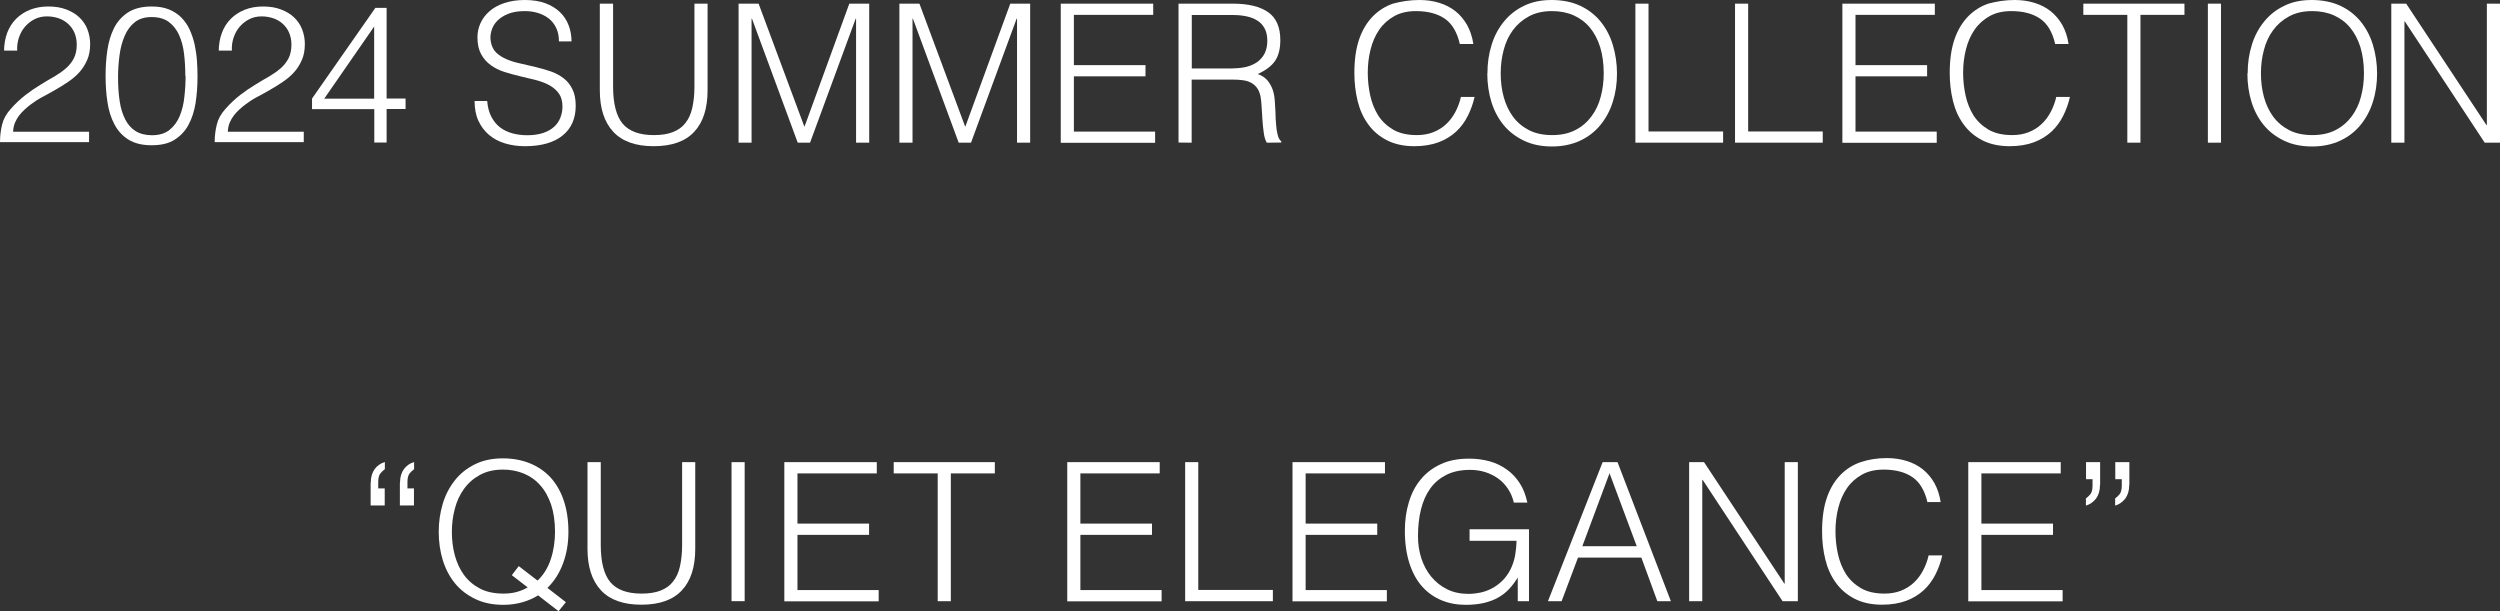 <?xml version="1.0" encoding="UTF-8"?>
<svg id="_レイヤー_2" data-name="レイヤー 2" xmlns="http://www.w3.org/2000/svg" viewBox="0 0 184.68 45.15">
  <rect x="0" y="0" width="184.68" height="45.15" fill="#333333" stroke="none"/>
  <defs>
    <style>
      .cls-1 {
        fill: #fff;
        stroke-width: 0px;
      }
    </style>
  </defs>
  <g id="_デザイン" data-name="デザイン">
    <g>
      <path class="cls-1" d="M.3,3.78c0-.49.08-.94.23-1.35.15-.4.37-.75.66-1.04.29-.29.63-.51,1.03-.67.4-.16.85-.24,1.35-.24s.95.07,1.33.22c.39.15.71.34.97.59.26.25.46.54.59.88.13.34.2.7.2,1.08,0,.45-.07.84-.22,1.18-.15.34-.34.65-.58.91-.24.27-.52.5-.83.71-.31.21-.63.41-.95.59-.32.19-.64.36-.96.53s-.59.35-.84.54c-.16.12-.32.25-.47.39-.15.14-.29.29-.41.45-.12.16-.22.34-.3.53-.08.2-.12.41-.13.65h5.61v.77H0c0-.48.06-.92.16-1.31.09-.39.3-.77.63-1.14.35-.4.72-.74,1.09-1.03.38-.29.74-.54,1.11-.76.36-.22.7-.43,1.03-.61.32-.19.61-.39.86-.61.25-.22.44-.47.58-.74.14-.28.21-.61.21-1.01,0-.32-.06-.61-.17-.87s-.27-.48-.47-.66c-.2-.18-.43-.32-.7-.41-.27-.09-.56-.14-.87-.14-.33,0-.63.07-.91.21-.27.14-.5.32-.7.55-.2.23-.34.49-.45.8-.1.3-.15.63-.13.97H.3Z"/>
      <path class="cls-1" d="M11.21.48c.49,0,.92.07,1.28.22.36.15.67.35.92.61.25.26.46.56.61.9s.28.71.36,1.09.14.78.17,1.19c.03.41.04.81.04,1.2,0,.67-.05,1.3-.14,1.91-.1.61-.27,1.15-.52,1.61-.25.47-.6.84-1.03,1.11-.44.28-1,.41-1.7.41s-1.26-.14-1.7-.41-.79-.65-1.04-1.12c-.25-.47-.43-1.02-.52-1.64-.1-.62-.14-1.28-.14-1.98,0-.64.04-1.26.13-1.87.09-.61.25-1.15.49-1.63.24-.48.59-.87,1.03-1.16.45-.29,1.03-.44,1.75-.44ZM13.69,5.59c0-.54-.03-1.07-.09-1.59-.06-.52-.18-.98-.36-1.39-.18-.41-.44-.74-.76-.98-.33-.25-.76-.37-1.29-.37-.5,0-.92.13-1.23.38-.32.25-.57.59-.75,1.01-.18.42-.31.89-.38,1.43-.07.53-.11,1.07-.11,1.63,0,.65.04,1.23.12,1.76.08.53.22.98.41,1.35.19.37.44.66.76.86.32.2.72.31,1.21.31.54,0,.98-.13,1.31-.4.33-.27.58-.61.75-1.03.17-.42.29-.89.34-1.41.06-.52.09-1.04.09-1.54Z"/>
      <path class="cls-1" d="M16.16,3.78c0-.49.08-.94.23-1.35.15-.4.37-.75.66-1.04.29-.29.63-.51,1.03-.67.4-.16.85-.24,1.35-.24.5,0,.95.07,1.33.22.39.15.71.34.97.59.26.25.46.54.59.88.13.34.2.7.2,1.08,0,.45-.07.84-.22,1.18-.15.34-.34.65-.58.91-.24.27-.52.5-.83.71-.31.21-.63.41-.95.59-.32.19-.64.36-.96.53s-.59.35-.84.54c-.16.12-.32.25-.47.39-.15.14-.29.29-.41.45-.12.16-.22.34-.3.53-.08.2-.12.41-.13.65h5.61v.77h-6.58c0-.48.06-.92.16-1.31.09-.39.3-.77.63-1.14.35-.4.72-.74,1.09-1.03.38-.29.74-.54,1.11-.76.36-.22.7-.43,1.03-.61.32-.19.61-.39.86-.61.25-.22.44-.47.58-.74.14-.28.21-.61.21-1.01,0-.32-.06-.61-.17-.87s-.27-.48-.47-.66c-.2-.18-.43-.32-.7-.41-.27-.09-.56-.14-.87-.14-.33,0-.63.07-.91.21-.27.14-.5.32-.7.55-.2.23-.34.49-.45.8-.1.3-.15.63-.13.97h-.97Z"/>
      <path class="cls-1" d="M27.64,8.06h-4.59v-.78S27.73.58,27.73.58h.83v6.7s1.4,0,1.4,0v.77h-1.4s0,2.48,0,2.48h-.91v-2.48ZM23.95,7.29h3.69s0-5.33,0-5.33l-3.69,5.33Z"/>
      <path class="cls-1" d="M35.99,7.47c.04.46.14.84.31,1.16.17.32.38.58.64.78.26.2.56.34.91.44.34.09.71.14,1.1.14.46,0,.85-.06,1.18-.17.33-.11.6-.27.81-.46.21-.19.36-.42.46-.68s.15-.53.15-.81c0-.4-.09-.72-.27-.97-.18-.25-.42-.45-.71-.61-.29-.16-.62-.28-1-.38-.38-.09-.76-.19-1.16-.28-.39-.09-.78-.2-1.16-.32-.38-.12-.71-.29-1-.5-.29-.21-.53-.48-.71-.81-.18-.33-.27-.74-.27-1.25,0-.35.07-.69.22-1.03.15-.33.37-.63.66-.88.29-.26.65-.46,1.09-.61C37.69.08,38.2,0,38.77,0s1.09.08,1.52.24c.43.16.79.38,1.08.66.29.28.5.61.64.98s.21.77.21,1.18h-.93c0-.39-.07-.73-.21-1.01-.14-.29-.33-.52-.56-.7-.24-.18-.51-.31-.81-.4-.3-.09-.62-.13-.94-.13-.49,0-.91.07-1.25.21-.34.14-.61.32-.81.53-.2.22-.34.46-.41.73-.08.27-.09.53-.04.8.06.33.19.6.4.8.21.2.47.36.77.49.3.13.64.23,1.01.31.37.08.74.17,1.12.26.38.09.75.2,1.11.32.36.12.67.29.95.5.28.21.5.48.66.81.17.33.25.74.25,1.23,0,.95-.33,1.69-.98,2.21s-1.58.78-2.77.78c-.53,0-1.03-.07-1.48-.21-.46-.14-.85-.35-1.18-.63-.33-.28-.59-.63-.78-1.04s-.28-.9-.28-1.46h.94Z"/>
      <path class="cls-1" d="M44.32.27h.97v6.12c0,1.27.24,2.19.71,2.75.48.56,1.24.84,2.3.84.55,0,1.02-.07,1.4-.22.39-.15.7-.37.93-.67.24-.3.41-.67.51-1.12.1-.45.16-.97.16-1.58V.27h.97v6.4c0,1.34-.33,2.37-.99,3.07-.66.71-1.66,1.06-2.99,1.06-1.34,0-2.34-.36-3-1.08-.66-.72-.98-1.74-.98-3.05V.27Z"/>
      <path class="cls-1" d="M54.56,10.54V.27h1.48s3.37,9.06,3.37,9.06h.03S62.74.27,62.74.27h1.47v10.27h-.97V1.38s-.03,0-.03,0l-3.37,9.16h-.91s-3.38-9.16-3.38-9.16h-.03s0,9.16,0,9.16h-.97Z"/>
      <path class="cls-1" d="M66.44,10.54V.27h1.48s3.37,9.06,3.37,9.06h.03s3.31-9.06,3.31-9.06h1.47v10.27h-.97V1.38s-.03,0-.03,0l-3.37,9.16h-.91s-3.38-9.16-3.38-9.16h-.03s0,9.16,0,9.16h-.97Z"/>
      <path class="cls-1" d="M78.36,10.54V.27h6.83v.83h-5.86s0,3.71,0,3.71h5.29v.83h-5.29s0,4.08,0,4.08h6v.83h-6.97Z"/>
      <path class="cls-1" d="M88.03,5.88v4.66s-.97-.01-.97-.01V.27h4.02c1.13,0,2,.21,2.6.63.6.42.9,1.11.9,2.06,0,.65-.13,1.16-.39,1.54-.26.38-.69.7-1.28.97.3.1.54.26.71.46s.3.43.39.68.14.53.16.81c.02.29.04.56.05.83,0,.39.03.71.05.97.02.26.05.47.09.63.03.16.07.29.12.38.05.09.1.16.17.21v.09s-1.07.01-1.07.01c-.1-.17-.18-.41-.22-.71-.04-.3-.08-.62-.1-.96-.02-.33-.04-.66-.06-.97s-.04-.57-.08-.77c-.06-.28-.15-.5-.28-.66-.13-.17-.28-.29-.46-.38-.18-.09-.38-.14-.61-.17-.22-.03-.45-.04-.69-.04h-3.05ZM91.06,5.05c.36,0,.7-.04,1.01-.11.31-.08.58-.2.81-.36.23-.17.41-.38.54-.63.13-.26.2-.57.2-.93,0-.38-.07-.69-.21-.94-.14-.25-.32-.44-.56-.58-.23-.14-.5-.24-.8-.3s-.61-.09-.93-.09h-3.08s0,3.95,0,3.95h3.02Z"/>
      <path class="cls-1" d="M107.84,3.25c-.2-.87-.57-1.5-1.11-1.87s-1.25-.56-2.13-.56c-.62,0-1.15.12-1.6.37-.45.25-.82.58-1.11,1-.29.42-.5.9-.64,1.45-.14.55-.21,1.12-.21,1.73,0,.57.06,1.13.18,1.68.12.55.32,1.04.59,1.48.28.43.65.78,1.11,1.05.47.27,1.05.4,1.75.4.44,0,.84-.07,1.2-.21.36-.14.68-.34.95-.59.27-.25.5-.55.68-.89s.33-.72.42-1.13h1.01c-.11.49-.28.96-.5,1.4-.22.44-.51.83-.86,1.16-.36.33-.79.6-1.3.79-.51.19-1.11.29-1.79.29-.79,0-1.46-.15-2.03-.44-.56-.29-1.02-.68-1.38-1.18-.36-.49-.62-1.07-.78-1.72-.16-.65-.24-1.34-.24-2.08,0-.98.12-1.81.36-2.5s.58-1.24,1.01-1.68c.43-.43.93-.75,1.51-.94C103.54.1,104.18,0,104.86,0c.52,0,1.01.07,1.46.21.45.14.85.34,1.2.62.35.28.63.62.86,1.02.22.4.38.87.46,1.4h-1Z"/>
      <path class="cls-1" d="M109.88,5.42c0-.75.1-1.45.31-2.11.2-.66.51-1.23.91-1.72.4-.49.89-.88,1.48-1.16C113.17.14,113.85,0,114.62,0s1.5.14,2.1.42c.6.28,1.11.67,1.51,1.16.4.49.71,1.07.91,1.73.2.66.31,1.37.31,2.12s-.1,1.44-.31,2.09c-.2.65-.51,1.22-.91,1.71-.4.49-.9.88-1.5,1.16s-1.29.43-2.08.43-1.48-.14-2.08-.43-1.1-.67-1.5-1.16c-.4-.49-.7-1.06-.9-1.71-.2-.65-.3-1.35-.3-2.09ZM114.67,9.98c.67,0,1.24-.13,1.72-.38.48-.25.87-.59,1.18-1.01.31-.42.54-.9.68-1.45.15-.55.22-1.13.22-1.73,0-.71-.09-1.35-.26-1.92-.18-.57-.43-1.05-.76-1.45-.33-.4-.74-.7-1.21-.91-.48-.21-1.01-.31-1.6-.31-.66,0-1.22.13-1.7.39-.48.26-.87.6-1.18,1.02-.31.42-.54.91-.68,1.46-.15.55-.22,1.13-.22,1.73,0,.61.07,1.19.22,1.74.15.55.38,1.04.68,1.45.31.42.7.75,1.18,1,.48.25,1.06.37,1.73.37Z"/>
      <path class="cls-1" d="M120.81,10.54V.27h.97v9.44s5.51,0,5.51,0v.83h-6.48Z"/>
      <path class="cls-1" d="M128.17,10.54V.27h.97v9.44s5.51,0,5.51,0v.83h-6.48Z"/>
      <path class="cls-1" d="M136.1,10.54V.27h6.83v.83h-5.86s0,3.71,0,3.71h5.29v.83h-5.29s0,4.08,0,4.08h6v.83h-6.97Z"/>
      <path class="cls-1" d="M151.82,3.25c-.2-.87-.57-1.5-1.11-1.87s-1.25-.56-2.13-.56c-.62,0-1.15.12-1.6.37-.45.25-.82.58-1.11,1-.29.42-.5.9-.64,1.45-.14.55-.21,1.12-.21,1.73,0,.57.06,1.13.18,1.68.12.55.32,1.04.59,1.48.28.43.65.78,1.11,1.05.47.27,1.05.4,1.75.4.44,0,.84-.07,1.2-.21.36-.14.68-.34.95-.59.27-.25.5-.55.68-.89s.33-.72.42-1.13h1.01c-.11.49-.28.96-.5,1.4-.22.44-.51.83-.86,1.16-.36.33-.79.6-1.3.79-.51.19-1.11.29-1.79.29-.79,0-1.46-.15-2.03-.44-.56-.29-1.02-.68-1.38-1.18-.36-.49-.62-1.07-.78-1.72-.16-.65-.24-1.34-.24-2.08,0-.98.12-1.81.36-2.5s.58-1.24,1.01-1.68c.43-.43.93-.75,1.51-.94C147.52.1,148.15,0,148.83,0c.52,0,1.01.07,1.46.21.45.14.85.34,1.2.62.35.28.63.62.86,1.02.22.4.38.87.46,1.4h-1Z"/>
      <path class="cls-1" d="M153.9.27h7.47v.83h-3.25s0,9.44,0,9.44h-.97V1.1s-3.25,0-3.25,0V.27Z"/>
      <path class="cls-1" d="M163.1,10.54V.27h.97v10.27h-.97Z"/>
      <path class="cls-1" d="M166.04,5.42c0-.75.1-1.45.31-2.11.2-.66.51-1.23.91-1.72.4-.49.89-.88,1.48-1.16C169.32.14,170,0,170.77,0s1.5.14,2.1.42c.6.28,1.11.67,1.51,1.16.4.49.71,1.07.91,1.73.2.66.31,1.37.31,2.12,0,.74-.1,1.44-.31,2.09-.2.65-.51,1.22-.91,1.71-.4.49-.9.88-1.5,1.16s-1.29.43-2.08.43-1.48-.14-2.08-.43-1.1-.67-1.5-1.16c-.4-.49-.7-1.06-.9-1.71-.2-.65-.3-1.35-.3-2.09ZM170.83,9.98c.67,0,1.24-.13,1.72-.38.48-.25.87-.59,1.18-1.01.31-.42.54-.9.68-1.45.15-.55.22-1.13.22-1.73,0-.71-.09-1.35-.26-1.92-.18-.57-.43-1.05-.76-1.45-.33-.4-.74-.7-1.21-.91-.48-.21-1.01-.31-1.6-.31-.66,0-1.22.13-1.7.39-.48.26-.87.6-1.18,1.02-.31.42-.54.91-.68,1.46-.15.55-.22,1.13-.22,1.73s.07,1.19.22,1.74c.15.55.38,1.04.68,1.45.31.42.7.75,1.18,1,.48.25,1.06.37,1.73.37Z"/>
      <path class="cls-1" d="M177.65,1.58h-.03s0,8.96,0,8.96h-.97V.27h1.1s5.93,8.97,5.93,8.97h.03s0-8.97,0-8.97h.97v10.27h-1.13s-5.9-8.96-5.9-8.96Z"/>
    </g>
    <g>
      <path class="cls-1" d="M27.39,35.66c0-.42.1-.75.29-1.01.19-.25.44-.43.75-.52v.53c-.11.08-.22.18-.33.31-.1.13-.16.34-.16.63v.48s.48,0,.48,0v1.26h-1.04v-1.68ZM29.55,35.66c0-.42.1-.75.29-1.01.19-.25.44-.43.75-.52v.53c-.11.08-.22.18-.33.31-.1.13-.16.34-.16.63v.48s.48,0,.48,0v1.26h-1.04v-1.68Z"/>
      <path class="cls-1" d="M41.8,44.49l-.54.66-1.51-1.17c-.35.22-.74.39-1.16.51-.42.12-.89.19-1.4.19-.79,0-1.48-.14-2.08-.43s-1.1-.67-1.5-1.16c-.4-.49-.7-1.06-.9-1.71-.2-.65-.3-1.35-.3-2.09s.1-1.4.29-2.05c.19-.65.49-1.23.88-1.73.39-.5.88-.9,1.48-1.2.59-.3,1.29-.45,2.09-.45.72,0,1.38.12,1.98.36.59.24,1.1.58,1.53,1.04.42.46.75,1.02.98,1.7.23.68.35,1.45.35,2.32s-.13,1.61-.39,2.32-.64,1.32-1.16,1.83l1.37,1.06ZM39.72,42.88c.44-.42.76-.94.97-1.58.21-.63.31-1.31.31-2.02,0-.77-.1-1.44-.29-2.01-.2-.57-.46-1.05-.81-1.43-.34-.39-.75-.67-1.21-.86-.47-.19-.97-.29-1.53-.29-.66,0-1.22.13-1.7.39-.48.26-.87.6-1.18,1.03-.31.43-.54.92-.68,1.47-.15.55-.22,1.12-.22,1.71s.07,1.19.22,1.74c.15.55.38,1.04.68,1.45.31.42.7.75,1.18,1,.48.25,1.06.37,1.73.37.36,0,.69-.04.98-.12.29-.08.57-.19.81-.34l-1.17-.9.51-.67,1.38,1.06Z"/>
      <path class="cls-1" d="M43.41,34.14h.97v6.12c0,1.27.24,2.19.71,2.75.48.56,1.24.84,2.3.84.55,0,1.02-.07,1.4-.22.39-.15.7-.37.93-.67.24-.3.41-.67.51-1.12.1-.45.16-.97.16-1.58v-6.12h.97v6.4c0,1.34-.33,2.37-.99,3.07-.66.71-1.66,1.06-2.99,1.06-1.34,0-2.34-.36-3-1.08-.66-.72-.98-1.74-.98-3.05v-6.4Z"/>
      <path class="cls-1" d="M54.04,44.41v-10.27h.97v10.27h-.97Z"/>
      <path class="cls-1" d="M57.94,44.41v-10.27h6.83v.83h-5.86s0,3.71,0,3.71h5.29v.83h-5.29s0,4.08,0,4.08h6v.83h-6.97Z"/>
      <path class="cls-1" d="M66.02,34.14h7.47v.83h-3.25s0,9.44,0,9.44h-.97v-9.44s-3.25,0-3.25,0v-.83Z"/>
      <path class="cls-1" d="M78.84,44.41v-10.27h6.83v.83h-5.86s0,3.71,0,3.71h5.29v.83h-5.29s0,4.08,0,4.08h6v.83h-6.97Z"/>
      <path class="cls-1" d="M87.55,44.41v-10.27h.97v9.44s5.51,0,5.51,0v.83h-6.48Z"/>
      <path class="cls-1" d="M95.48,44.41v-10.27h6.83v.83h-5.86s0,3.71,0,3.71h5.29v.83h-5.29s0,4.08,0,4.08h6v.83h-6.97Z"/>
      <path class="cls-1" d="M108.56,39.93v-.83h4.39v5.31h-.83v-1.75c-.18.3-.39.58-.62.83-.23.25-.5.47-.81.64-.3.18-.66.31-1.06.41-.4.09-.85.14-1.35.14-.65,0-1.25-.11-1.8-.34-.55-.23-1.03-.57-1.43-1.02-.4-.45-.71-1.02-.93-1.7-.22-.68-.34-1.48-.34-2.4,0-.75.09-1.45.29-2.1.19-.65.48-1.22.88-1.7.39-.48.89-.86,1.48-1.13.59-.28,1.3-.41,2.1-.41.54,0,1.05.07,1.52.2.47.13.89.34,1.27.61.38.27.69.61.95,1.01.26.4.44.88.56,1.43h-1c-.09-.38-.23-.72-.44-1.03-.2-.3-.45-.56-.73-.76-.29-.2-.6-.36-.96-.47-.35-.11-.72-.16-1.1-.16-.68,0-1.26.12-1.74.36-.48.24-.88.57-1.2,1.01-.31.43-.54.95-.69,1.55-.15.6-.22,1.27-.22,1.99,0,.57.08,1.11.25,1.63.17.51.41.97.73,1.35.32.39.71.7,1.17.93.46.23.99.34,1.58.34.28,0,.56-.03.86-.09.29-.06.58-.16.86-.31.28-.14.53-.33.77-.56.24-.23.44-.51.61-.84.16-.32.27-.66.34-1.01.06-.35.1-.72.11-1.11h-3.47Z"/>
      <path class="cls-1" d="M114.35,44.41l4.04-10.27h1.1s3.94,10.27,3.94,10.27h-1s-1.18-3.22-1.18-3.22h-4.68s-1.21,3.22-1.21,3.22h-1ZM116.89,40.35h4.02s-2.01-5.39-2.01-5.39l-2.01,5.39Z"/>
      <path class="cls-1" d="M125.78,35.45h-.03s0,8.96,0,8.96h-.97v-10.27h1.1s5.93,8.97,5.93,8.97h.03s0-8.97,0-8.97h.97v10.27h-1.13s-5.9-8.96-5.9-8.96Z"/>
      <path class="cls-1" d="M142.39,37.12c-.2-.87-.57-1.5-1.11-1.87-.54-.37-1.25-.56-2.13-.56-.62,0-1.15.12-1.6.37-.45.25-.82.58-1.11,1-.29.42-.5.9-.64,1.45-.14.55-.21,1.12-.21,1.73,0,.57.06,1.13.18,1.68.12.55.32,1.04.59,1.48.28.43.65.78,1.11,1.05.47.27,1.05.4,1.75.4.44,0,.84-.07,1.2-.21.36-.14.68-.34.95-.59.27-.25.5-.55.68-.89s.33-.72.42-1.13h1.01c-.11.49-.28.96-.5,1.4-.22.44-.51.83-.86,1.16-.36.33-.79.6-1.3.79-.51.19-1.11.29-1.79.29-.79,0-1.46-.15-2.03-.44-.56-.29-1.02-.68-1.38-1.18-.36-.49-.62-1.07-.78-1.72-.16-.65-.24-1.34-.24-2.08,0-.98.12-1.81.36-2.5s.58-1.24,1.01-1.68c.43-.43.93-.75,1.51-.94.58-.19,1.21-.29,1.9-.29.52,0,1.01.07,1.46.21.45.14.85.34,1.2.62.35.28.63.62.86,1.02.22.4.38.87.46,1.4h-1Z"/>
      <path class="cls-1" d="M145.4,44.41v-10.27h6.83v.83h-5.86s0,3.71,0,3.71h5.29v.83h-5.29s0,4.08,0,4.08h6v.83h-6.97Z"/>
      <path class="cls-1" d="M155.13,35.82c0,.42-.1.75-.29,1.01-.2.25-.44.43-.75.52v-.53c.11-.08.22-.18.33-.31.1-.13.16-.34.16-.63v-.48s-.48,0-.48,0v-1.26h1.04v1.68ZM157.29,35.82c0,.42-.1.75-.29,1.01-.2.25-.44.43-.75.52v-.53c.11-.08.22-.18.33-.31.1-.13.16-.34.16-.63v-.48s-.48,0-.48,0v-1.26h1.04v1.68Z"/>
    </g>
  </g>
</svg>